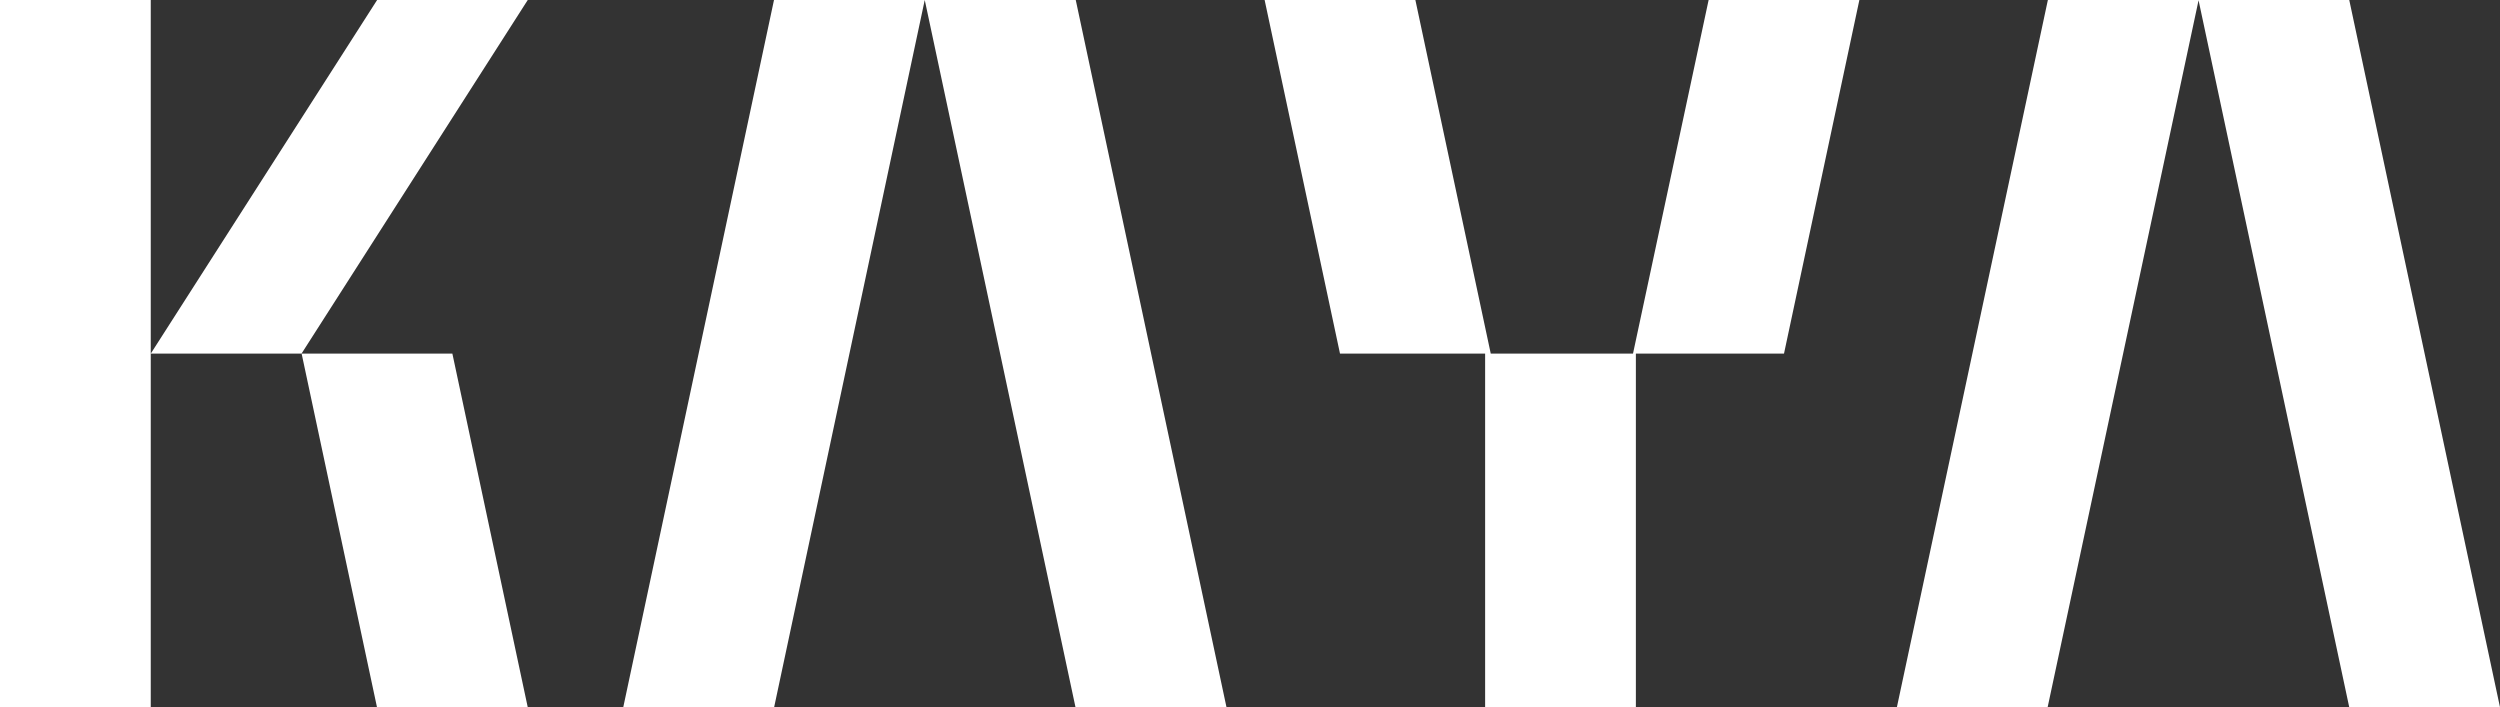 <?xml version="1.0" encoding="UTF-8"?>
<svg id="Layer_1" data-name="Layer 1" xmlns="http://www.w3.org/2000/svg" width="2000" height="565.8" version="1.1" viewBox="0 0 2000 565.8">
  <rect x="0" y="0" width="2000" height="565.8" fill="#333333" stroke="none"/>
  <defs>
    <style>
      .cls-1 {
        fill: #fff;
        stroke-width: 0px;
      }
    </style>
  </defs>
  <path class="cls-1" d="M120.6,0v565.8H0V0h120.6ZM422.2,565.8l-60.3-282.9h-120.6l60.3,282.9h120.6ZM1306.4,282.9h-113.8L1132.3,0h-120.6l60.3,282.9h116.1v282.9h120.6v-282.9h118.5L1487.5,0h-120.6l-60.5,282.9ZM301.7,0L120.6,282.9h120.6L422.2,0h-120.6ZM739.8,0l120.6,565.8h120.8L860.6,0h-120.8ZM498.7,565.8h120.6L739.8,0h-120.6l-120.6,565.8ZM1879.4,0h-120.6l120.6,565.8h120.6L1879.4,0ZM1517.5,565.8h120.6L1758.9,0h-120.6l-120.8,565.8Z"/>
</svg>